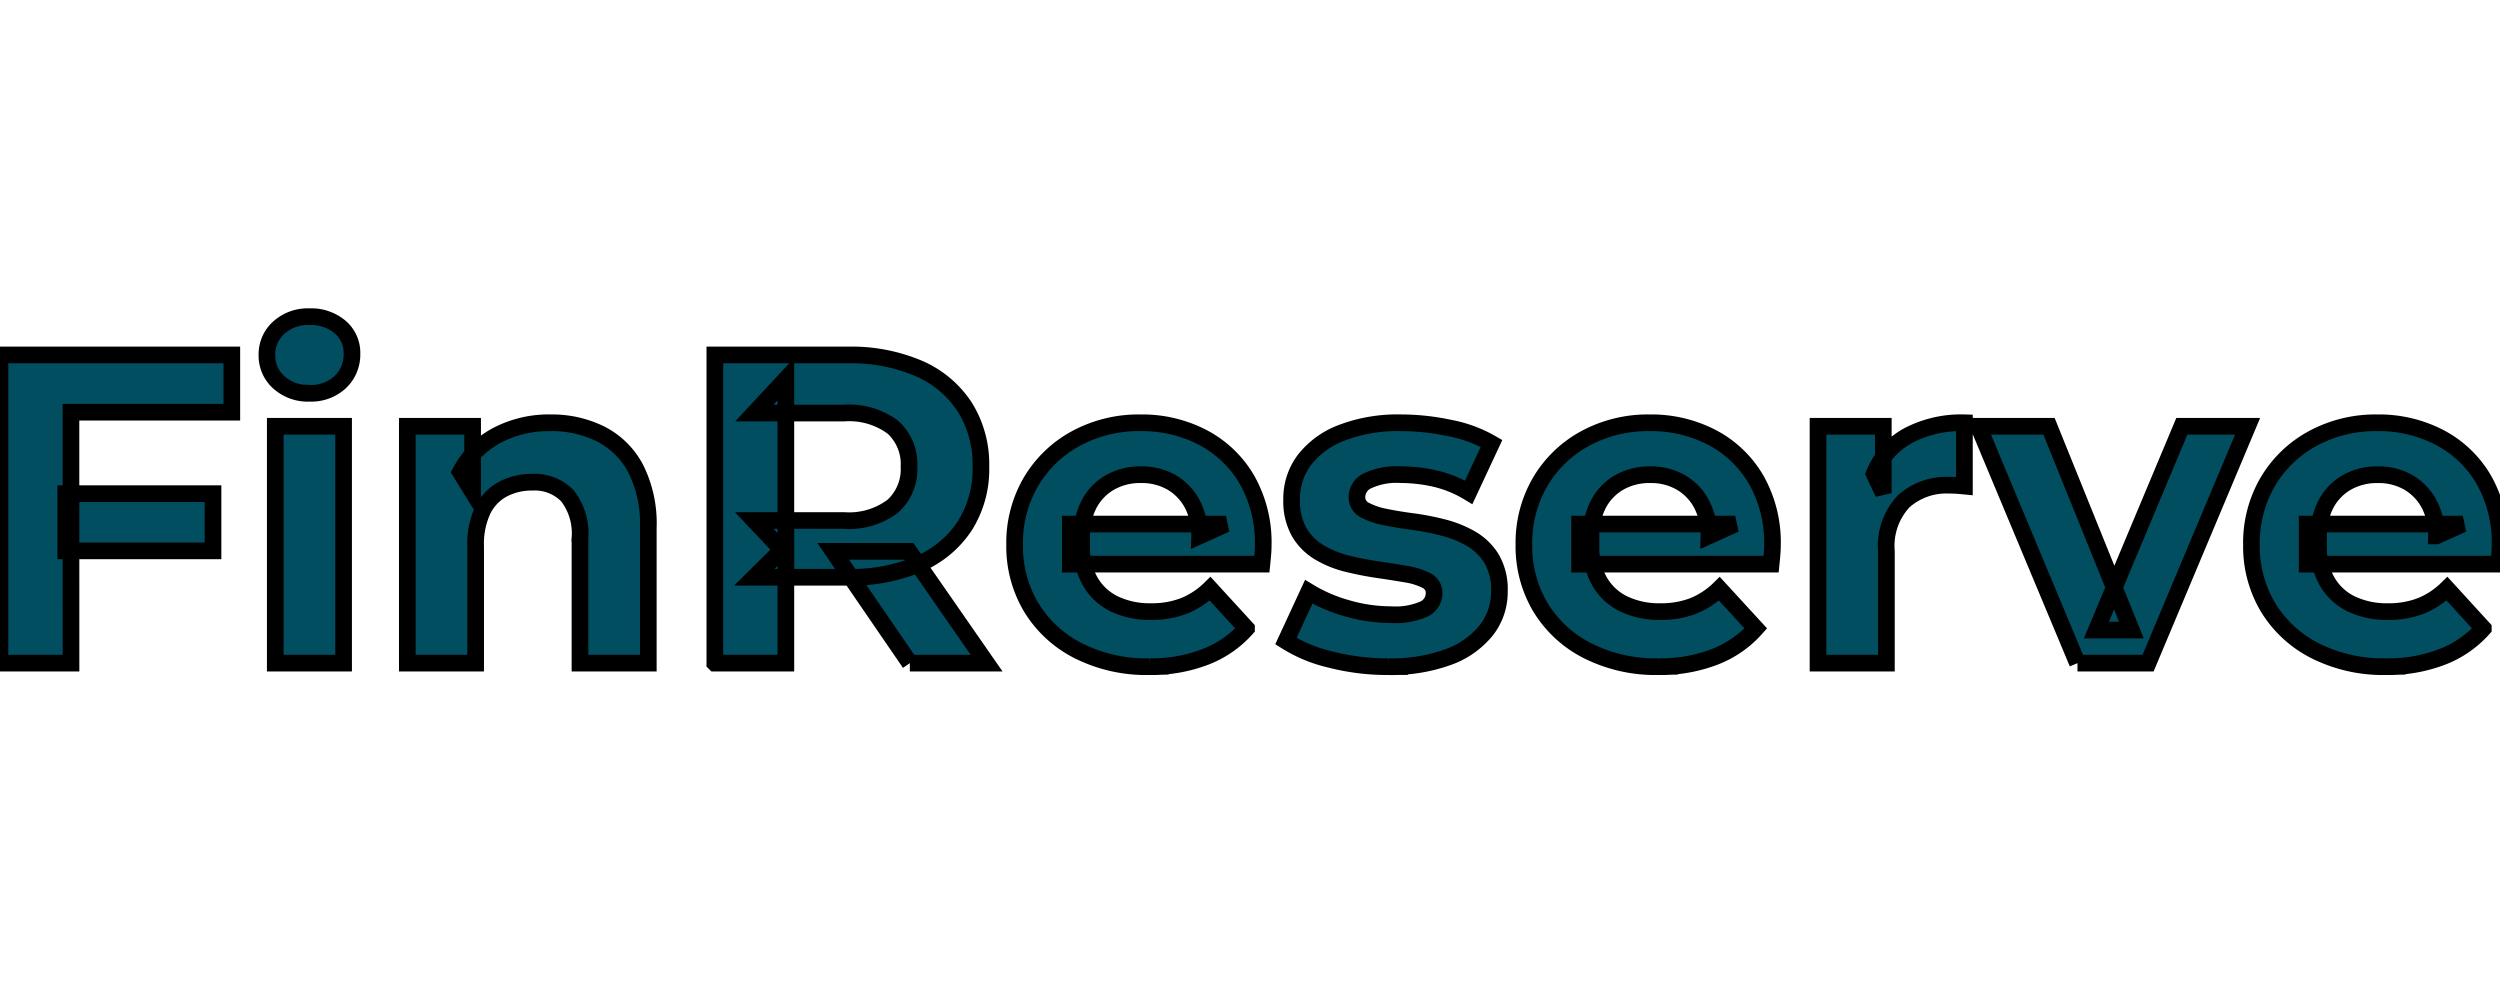 <svg width="150" height="59" xmlns="http://www.w3.org/2000/svg">

 <g>
  <title>Layer 1</title>
  <path stroke="null" id="svg_5" fill="#014e60" d="m3.945,29.619l8.836,0l0,3.434l-8.836,0l0,-3.434zm0.316,10.17l-4.263,0l0,-18.491l13.911,0l0,3.434l-9.651,0l0.003,15.057zm12.255,0l0,-14.212l4.1,0l0,14.212l-4.1,0zm2.051,-16.192a2.6,2.6 0 0 1 -1.841,-0.66a2.146,2.146 0 0 1 -0.71,-1.638a2.146,2.146 0 0 1 0.71,-1.638a2.6,2.6 0 0 1 1.841,-0.66a2.7,2.7 0 0 1 1.841,0.621a2.026,2.026 0 0 1 0.71,1.6a2.269,2.269 0 0 1 -0.7,1.7a2.555,2.555 0 0 1 -1.852,0.674l0.001,0.001zm14.464,1.77a6.563,6.563 0 0 1 3.011,0.674a4.873,4.873 0 0 1 2.091,2.06a7.327,7.327 0 0 1 0.765,3.552l0,8.136l-4.1,0l0,-7.5a3.663,3.663 0 0 0 -0.749,-2.536a2.725,2.725 0 0 0 -2.117,-0.819a3.689,3.689 0 0 0 -1.749,0.409a2.836,2.836 0 0 0 -1.21,1.255a4.734,4.734 0 0 0 -0.434,2.166l0,7.025l-4.1,0l0,-14.212l3.918,0l0,3.936l-0.736,-1.189a5.252,5.252 0 0 1 2.177,-2.192a6.7,6.7 0 0 1 3.232,-0.766l0.001,0.001zm9.86,14.422l0,-18.491l7.969,0a10.31,10.31 0 0 1 4.26,0.806a6.245,6.245 0 0 1 2.761,2.311a6.474,6.474 0 0 1 0.973,3.59a6.36,6.36 0 0 1 -0.973,3.555a6.193,6.193 0 0 1 -2.761,2.285a10.459,10.459 0 0 1 -4.26,0.792l-5.602,0l1.894,-1.875l0,7.027l-4.261,0zm11.7,0l-4.6,-6.709l4.549,0l4.658,6.709l-4.607,0zm-7.439,-6.551l-1.894,-2.008l5.365,0a4.346,4.346 0 0 0 2.945,-0.858a2.99,2.99 0 0 0 0.973,-2.367a2.981,2.981 0 0 0 -0.973,-2.377a4.393,4.393 0 0 0 -2.945,-0.843l-5.365,0l1.894,-2.034l0,10.487zm21.8,6.762a9.074,9.074 0 0 1 -4.247,-0.951a6.992,6.992 0 0 1 -2.827,-2.6a7.125,7.125 0 0 1 -1,-3.764a7.248,7.248 0 0 1 0.986,-3.791a7,7 0 0 1 2.7,-2.589a7.9,7.9 0 0 1 3.866,-0.938a7.878,7.878 0 0 1 3.747,0.885a6.609,6.609 0 0 1 2.643,2.536a7.642,7.642 0 0 1 0.973,3.949q0,0.238 -0.026,0.542t-0.053,0.568l-11.495,0l0,-2.405l9.336,0l-1.578,0.713a3.964,3.964 0 0 0 -0.447,-1.928a3.271,3.271 0 0 0 -1.232,-1.282a3.574,3.574 0 0 0 -1.841,-0.462a3.646,3.646 0 0 0 -1.859,0.462a3.222,3.222 0 0 0 -1.249,1.295a4.1,4.1 0 0 0 -0.451,1.965l0,0.634a4.009,4.009 0 0 0 0.513,2.047a3.352,3.352 0 0 0 1.446,1.347a4.894,4.894 0 0 0 2.2,0.462a5.3,5.3 0 0 0 1.985,-0.343a4.834,4.834 0 0 0 1.565,-1.03l2.183,2.383a6.358,6.358 0 0 1 -2.446,1.7a9.013,9.013 0 0 1 -3.392,0.595zm14.332,0a13.742,13.742 0 0 1 -3.486,-0.436a8.607,8.607 0 0 1 -2.643,-1.1l1.369,-2.959a9.077,9.077 0 0 0 2.3,0.991a9.411,9.411 0 0 0 2.617,0.383a4.271,4.271 0 0 0 2.012,-0.343a1.056,1.056 0 0 0 0.592,-0.951a0.809,0.809 0 0 0 -0.46,-0.753a4.015,4.015 0 0 0 -1.223,-0.383q-0.763,-0.132 -1.67,-0.264t-1.828,-0.357a6.184,6.184 0 0 1 -1.683,-0.674a3.447,3.447 0 0 1 -1.223,-1.215a3.806,3.806 0 0 1 -0.46,-1.977a3.845,3.845 0 0 1 0.776,-2.377a5.133,5.133 0 0 1 2.248,-1.625a9.4,9.4 0 0 1 3.524,-0.594a14.211,14.211 0 0 1 2.945,0.317a7.975,7.975 0 0 1 2.5,0.925l-1.368,2.932a6.916,6.916 0 0 0 -2.064,-0.835a9.514,9.514 0 0 0 -2.012,-0.225a4.108,4.108 0 0 0 -2,0.37a1.089,1.089 0 0 0 -0.63,0.955a0.858,0.858 0 0 0 0.46,0.792a4.2,4.2 0 0 0 1.221,0.422q0.763,0.158 1.67,0.277a15.2,15.2 0 0 1 1.83,0.357a6.573,6.573 0 0 1 1.67,0.674a3.517,3.517 0 0 1 1.222,1.188a3.651,3.651 0 0 1 0.473,1.968a3.709,3.709 0 0 1 -0.789,2.338a5.181,5.181 0 0 1 -2.275,1.6a9.951,9.951 0 0 1 -3.615,0.579zm16.225,0a9.074,9.074 0 0 1 -4.247,-0.951a6.992,6.992 0 0 1 -2.827,-2.6a7.125,7.125 0 0 1 -1,-3.764a7.248,7.248 0 0 1 0.986,-3.791a7,7 0 0 1 2.697,-2.589a7.9,7.9 0 0 1 3.866,-0.938a7.878,7.878 0 0 1 3.747,0.885a6.609,6.609 0 0 1 2.643,2.536a7.642,7.642 0 0 1 0.973,3.949q0,0.238 -0.026,0.542t-0.053,0.568l-11.492,0l0,-2.405l9.336,0l-1.578,0.713a3.964,3.964 0 0 0 -0.447,-1.928a3.271,3.271 0 0 0 -1.236,-1.282a3.574,3.574 0 0 0 -1.841,-0.462a3.646,3.646 0 0 0 -1.854,0.462a3.222,3.222 0 0 0 -1.249,1.295a4.1,4.1 0 0 0 -0.447,1.965l0,0.634a4.009,4.009 0 0 0 0.513,2.047a3.352,3.352 0 0 0 1.446,1.347a4.894,4.894 0 0 0 2.2,0.462a5.3,5.3 0 0 0 1.979,-0.34a4.834,4.834 0 0 0 1.565,-1.03l2.185,2.38a6.358,6.358 0 0 1 -2.45,1.7a9.013,9.013 0 0 1 -3.388,0.595l-0.001,0zm9.572,-0.211l0,-14.212l3.917,0l0,4.015l-0.55,-1.162a4.559,4.559 0 0 1 2.025,-2.285a6.858,6.858 0 0 1 3.392,-0.779l0,3.8q-0.263,-0.026 -0.473,-0.04t-0.447,-0.013a3.841,3.841 0 0 0 -2.722,0.964a3.908,3.908 0 0 0 -1.039,3l0,6.712l-4.103,0zm15.568,0l-5.942,-14.212l4.234,0l4.943,12.228l-2.1,0l5.128,-12.23l3.945,0l-5.973,14.214l-4.235,0zm18.513,0.211a9.074,9.074 0 0 1 -4.247,-0.951a6.992,6.992 0 0 1 -2.827,-2.6a7.125,7.125 0 0 1 -1,-3.764a7.248,7.248 0 0 1 0.986,-3.791a7,7 0 0 1 2.7,-2.589a7.9,7.9 0 0 1 3.866,-0.938a7.878,7.878 0 0 1 3.747,0.885a6.609,6.609 0 0 1 2.643,2.536a7.642,7.642 0 0 1 0.973,3.949q0,0.238 -0.026,0.542t-0.053,0.568l-11.494,0l0,-2.405l9.336,0l-1.578,0.713a3.964,3.964 0 0 0 -0.447,-1.928a3.271,3.271 0 0 0 -1.236,-1.281a3.574,3.574 0 0 0 -1.841,-0.462a3.646,3.646 0 0 0 -1.854,0.462a3.222,3.222 0 0 0 -1.25,1.294a4.1,4.1 0 0 0 -0.447,1.965l0,0.634a4.009,4.009 0 0 0 0.513,2.047a3.352,3.352 0 0 0 1.446,1.347a4.894,4.894 0 0 0 2.2,0.462a5.3,5.3 0 0 0 1.985,-0.343a4.834,4.834 0 0 0 1.565,-1.03l2.176,2.383a6.358,6.358 0 0 1 -2.446,1.7a9.013,9.013 0 0 1 -3.389,0.595l-0.001,0z"/>
 </g>
</svg>